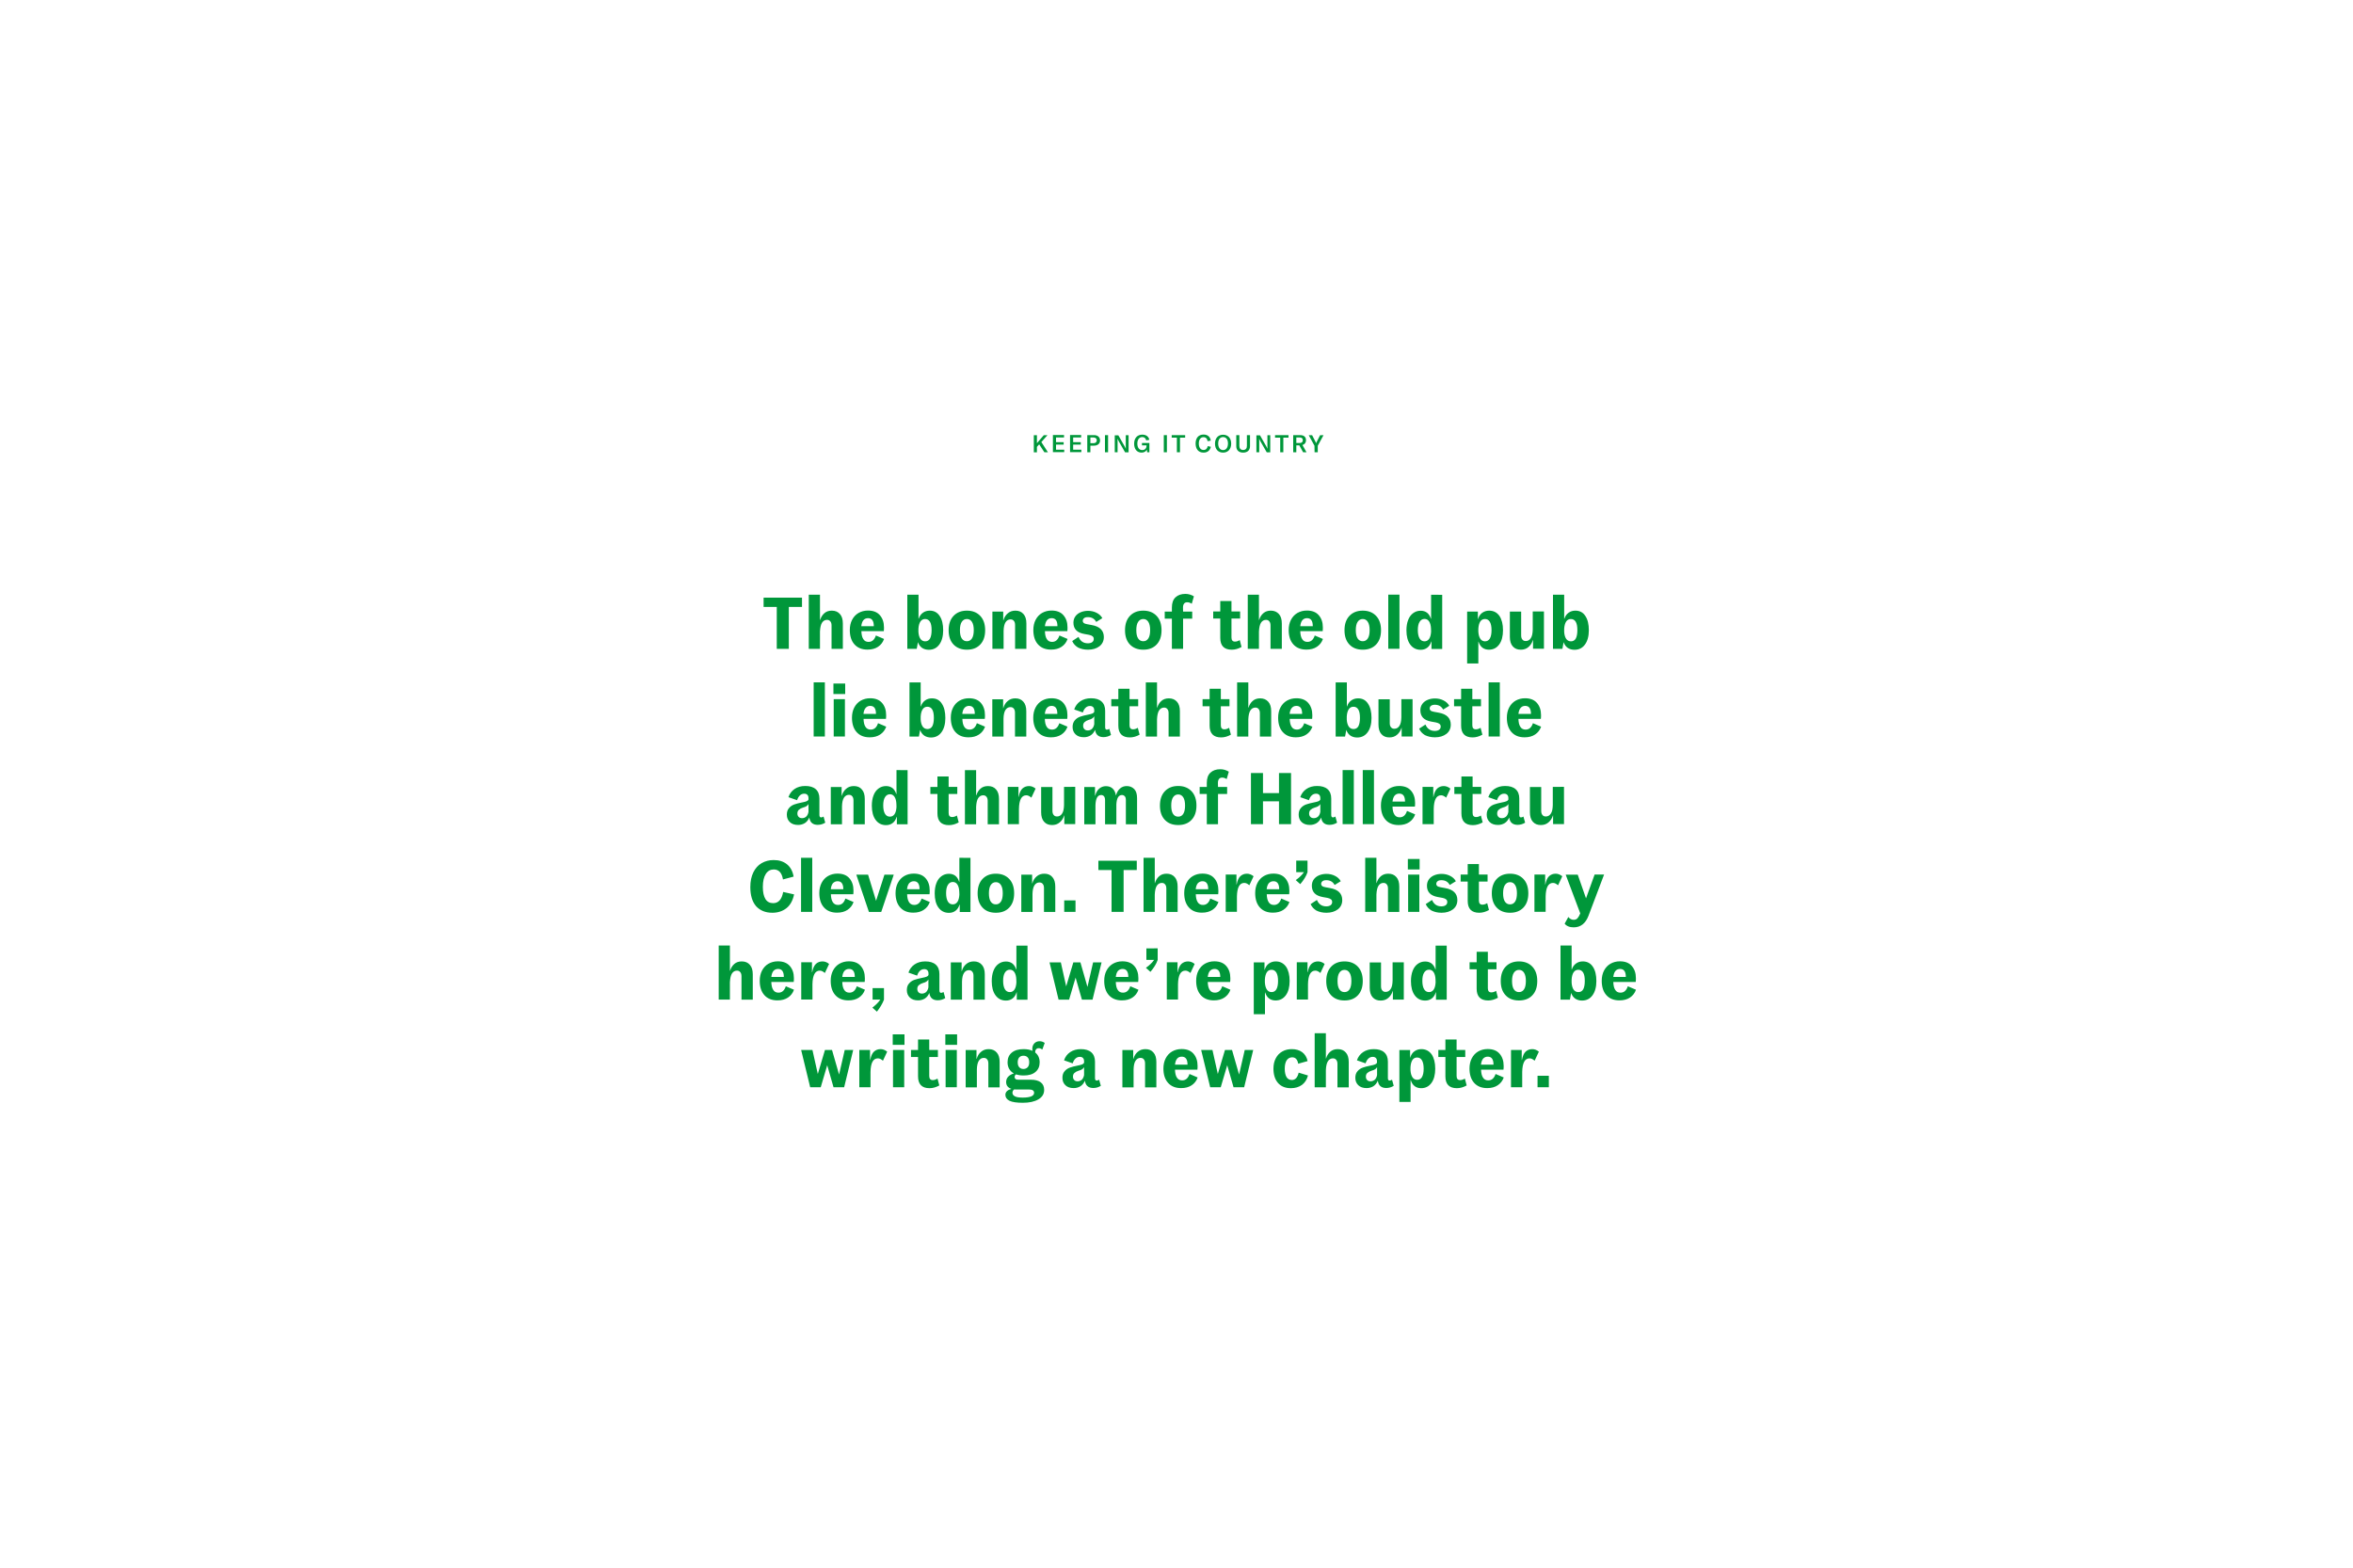 <?xml version="1.0" encoding="UTF-8"?>
<!-- Generator: Adobe Illustrator 24.2.1, SVG Export Plug-In . SVG Version: 6.00 Build 0)  -->
<svg xmlns="http://www.w3.org/2000/svg" xmlns:xlink="http://www.w3.org/1999/xlink" version="1.1" id="Layer_1" x="0px" y="0px" viewBox="0 0 2500 1666" style="enable-background:new 0 0 2500 1666;" xml:space="preserve">
<style type="text/css">
	.st0{fill:#00973A;}
</style>
<g>
	<path class="st0" d="M1633.6,1155.2h12V1143h-12V1155.2z M1628,1114.7c-2.8,0-5.1,0.9-7,2.6c-1.9,1.8-3.2,4.7-4,8.9h-0.2v-10.6   h-11.4v39.6h11.9v-16.3c0.2-9.6,2.8-14.4,7.8-14.4c0.9,0,1.8,0.2,2.6,0.6c0.8,0.4,1.8,1,2.8,1.9l4.5-9.6   C1632.8,1115.6,1630.5,1114.7,1628,1114.7 M1580.7,1122.7c4.1,0,6.1,2.8,6.1,8.5h-13.3c0.3-2.7,1-4.8,2.2-6.3   C1577,1123.4,1578.7,1122.7,1580.7,1122.7 M1589,1141.1c-1.5,4.6-4.1,6.8-7.8,6.8c-2.5,0-4.4-1-5.6-3c-1.3-2-1.9-4.8-2-8.4h23.8   c0.2-1.3,0.2-2.7,0.2-4c0-5.4-1.5-9.7-4.4-13s-7.1-4.9-12.6-4.9c-3.8,0-7.1,0.9-10.1,2.6c-2.9,1.7-5.2,4.2-6.8,7.3   c-1.6,3.1-2.4,6.7-2.4,10.8c0,6.4,1.6,11.5,4.9,15.2s7.9,5.6,13.9,5.6c4.5,0,8.2-1,11.2-3s5.1-4.7,6.4-8.3L1589,1141.1z    M1556.4,1146c-1,0.6-1.9,1-2.6,1.2c-0.8,0.3-1.6,0.4-2.5,0.4c-2.5,0-3.7-1.5-3.7-4.4v-20.1h9.2v-7.5h-9.2v-11.1h-11.9v11.1h-7.5   v7.5h7.5v20.6c0,8.3,4.1,12.5,12.2,12.5c3.5,0,7-1,10.4-2.9L1556.4,1146z M1505.7,1147.3c-2.1,0-3.8-0.9-5-2.7   c-1.2-1.8-1.9-4.3-2.1-7.6v-3c0.2-3.4,0.9-6,2.1-7.8s2.9-2.6,5-2.6c2.2,0,3.9,1,5.1,3s1.8,5,1.8,8.9s-0.6,6.8-1.8,8.9   C1509.7,1146.3,1508,1147.3,1505.7,1147.3 M1510.1,1114.7c-2.7,0-5.2,0.8-7.3,2.3c-2.1,1.5-3.6,3.8-4.5,6.8h-0.1v-8.1h-11.4v55.1   h11.9v-23.1h0.2c0.9,2.8,2.3,5,4.2,6.4c1.9,1.4,4.2,2.1,6.8,2.1c4.7,0,8.3-1.9,11-5.6s4-8.8,4-15.1c0-6.4-1.3-11.5-3.8-15.2   C1518.4,1116.6,1514.8,1114.7,1510.1,1114.7 M1456.2,1148.9c-1.5,0-2.7-0.4-3.6-1.3s-1.4-2.1-1.4-3.6c0-1.7,0.5-3.1,1.6-4   c1.1-1,2.5-1.8,4.5-2.4c1.6-0.4,2.8-0.9,3.7-1.5c0.9-0.6,1.6-1.3,2-2.1h0.1v8.2c-0.4,2.3-1.3,4-2.5,5.1   C1459.2,1148.3,1457.8,1148.9,1456.2,1148.9 M1479,1147.2c-1,0.6-1.9,0.9-2.6,0.9c-1.2,0-1.8-0.9-1.8-2.6V1128   c0-4.3-1.3-7.6-3.9-9.9s-6.3-3.4-11.1-3.4c-4.5,0-8.3,1.1-11.4,3.2s-5.3,5.1-6.5,8.7l9.2,3.2c0.7-2.2,1.7-3.9,3-5.1   s2.8-1.8,4.6-1.8c1.4,0,2.5,0.4,3.3,1.2c0.8,0.8,1.2,2,1.2,3.5v1.6c-0.4,0.8-1.1,1.4-2.2,1.8c-1,0.4-2.6,0.8-4.7,1.2   c-3.1,0.6-5.8,1.3-8.1,2.1c-2.3,0.8-4.2,2.1-5.7,3.9c-1.6,1.8-2.3,4.1-2.3,7c0,3.3,1.1,5.9,3.2,7.9s5,3,8.8,3c2.7,0,5.1-0.7,7.2-2   c2-1.3,3.6-3.3,4.7-5.9v0.2c0.4,2.5,1.3,4.5,2.8,5.7c1.5,1.3,3.6,1.9,6.1,1.9c2.9,0,5.6-0.8,8-2.3L1479,1147.2z M1421.3,1114.7   c-3.2,0-5.8,0.9-7.9,2.7c-2.1,1.8-3.6,4.2-4.5,7.2h-0.2v-26.8h-11.9v57.5h11.9v-18.4c0.2-4.2,0.9-7.4,2.2-9.4c1.3-2,3.1-3,5.3-3   c1.5,0,2.7,0.5,3.5,1.6c0.9,1,1.3,2.5,1.3,4.4v24.8h12v-26.9c0-4.4-1-7.8-3.1-10.1C1427.8,1115.9,1425,1114.7,1421.3,1114.7    M1371.5,1156.2c4.7,0,8.6-1.2,11.8-3.5c3.1-2.3,5.3-5.7,6.4-10l-9.9-3c-1.2,5.2-3.6,7.8-7.2,7.8c-2.5,0-4.4-1-5.7-3.1   c-1.2-2.1-1.9-5-1.9-8.9s0.7-6.9,2.1-9c1.4-2,3.4-3.1,5.8-3.1c3.5,0,5.6,2.3,6.4,6.8l10-2.8c-0.9-4.2-2.9-7.3-5.8-9.5   c-2.9-2.1-6.6-3.2-11-3.2c-3.8,0-7.1,0.8-10.1,2.5s-5.3,4.1-6.9,7.2c-1.7,3.1-2.5,6.8-2.5,11c0,6.4,1.6,11.5,4.8,15.2   C1361,1154.3,1365.6,1156.2,1371.5,1156.2 M1322.5,1115.6l-6,26.1l-7.5-26.1h-7.5l-7.6,25.5l-5.7-25.5h-12l9.6,39.6h11.2l6.9-23.4   l6.7,23.4h11.3l9.6-39.6H1322.5z M1255.6,1122.7c4.1,0,6.1,2.8,6.1,8.5h-13.3c0.3-2.7,1-4.8,2.2-6.3   C1251.8,1123.4,1253.5,1122.7,1255.6,1122.7 M1263.8,1141.1c-1.5,4.6-4.1,6.8-7.8,6.8c-2.5,0-4.4-1-5.6-3c-1.3-2-1.9-4.8-2-8.4   h23.8c0.2-1.3,0.2-2.7,0.2-4c0-5.4-1.5-9.7-4.4-13s-7.1-4.9-12.6-4.9c-3.8,0-7.1,0.9-10.1,2.6c-2.9,1.7-5.2,4.2-6.8,7.3   c-1.6,3.1-2.4,6.7-2.4,10.8c0,6.4,1.6,11.5,4.9,15.2s7.9,5.6,13.9,5.6c4.5,0,8.2-1,11.2-3s5.1-4.7,6.4-8.3L1263.8,1141.1z    M1217,1114.7c-3.2,0-5.9,0.9-8.1,2.8c-2.2,1.8-3.8,4.3-4.7,7.5h-0.2v-9.3h-11.5v39.6h11.9v-19.1c0.1-4.1,0.8-7.2,2.1-9.2   c1.3-2,3.1-3,5.2-3c1.6,0,2.8,0.5,3.6,1.6c0.9,1,1.3,2.5,1.3,4.4v25.3h12v-26.9c0-4.4-1-7.8-3.1-10.1   C1223.5,1115.9,1220.7,1114.7,1217,1114.7 M1145,1148.9c-1.5,0-2.7-0.4-3.6-1.3s-1.4-2.1-1.4-3.6c0-1.7,0.5-3.1,1.6-4   c1.1-1,2.5-1.8,4.5-2.4c1.6-0.4,2.8-0.9,3.6-1.5c0.9-0.6,1.6-1.3,2-2.1h0.1v8.2c-0.4,2.3-1.3,4-2.5,5.1   C1148,1148.3,1146.6,1148.9,1145,1148.9 M1167.8,1147.2c-1,0.6-1.9,0.9-2.6,0.9c-1.2,0-1.8-0.9-1.8-2.6V1128c0-4.3-1.3-7.6-3.9-9.9   s-6.3-3.4-11.1-3.4c-4.5,0-8.3,1.1-11.4,3.2s-5.3,5.1-6.5,8.7l9.2,3.2c0.7-2.2,1.7-3.9,3-5.1s2.8-1.8,4.6-1.8   c1.4,0,2.5,0.4,3.3,1.2c0.8,0.8,1.2,2,1.2,3.5v1.6c-0.4,0.8-1.1,1.4-2.2,1.8c-1,0.4-2.6,0.8-4.7,1.2c-3.1,0.6-5.8,1.3-8.1,2.1   s-4.2,2.1-5.7,3.9c-1.6,1.8-2.3,4.1-2.3,7c0,3.3,1.1,5.9,3.2,7.9s5,3,8.8,3c2.7,0,5.1-0.7,7.2-2c2-1.3,3.6-3.3,4.7-5.9v0.2   c0.4,2.5,1.3,4.5,2.8,5.7c1.5,1.3,3.6,1.9,6.1,1.9c3,0,5.6-0.8,8-2.3L1167.8,1147.2z M1086.7,1166.2c-3.8,0-6.6-0.4-8.3-1.3   s-2.7-2.1-2.7-3.8c0-1.4,0.6-2.6,1.8-3.6c0.4,0.1,0.9,0.1,1.7,0.1h14.2c3.5,0,5.3,1.2,5.3,3.5c0,1.7-1,2.9-3,3.8   C1093.7,1165.7,1090.7,1166.2,1086.7,1166.2 M1087.4,1121.7c1.9,0,3.4,0.6,4.5,1.8c1.1,1.2,1.6,2.9,1.6,5.2c0,2.2-0.5,4-1.6,5.2   s-2.6,1.9-4.5,1.9s-3.4-0.6-4.5-1.9c-1.1-1.2-1.6-3-1.6-5.2s0.5-3.9,1.6-5.2C1084,1122.3,1085.5,1121.7,1087.4,1121.7    M1095.3,1147.2h-13.2c-1.5,0-2.5-0.2-3.1-0.7s-1-1.2-1-2.3c0-1,0.5-1.9,1.5-2.7c2.3,0.8,5,1.2,8.1,1.2c5.4,0,9.6-1.2,12.5-3.7   c3-2.5,4.5-5.9,4.5-10.3c0-4.5-1.6-7.9-4.7-10.4c-0.1-1.4,0.2-2.6,0.9-3.4c0.7-0.8,1.6-1.2,2.7-1.2c0.7,0,1.4,0.1,1.9,0.3   c0.6,0.2,1.2,0.6,2,1.2l2.6-7.1c-1.7-1.2-3.5-1.8-5.4-1.8c-2.4,0-4.3,0.8-5.7,2.3c-1.4,1.5-2.1,3.5-2.1,5.9c0,0.9,0.1,1.6,0.2,2   c-2.6-1.2-5.8-1.8-9.4-1.8c-5.4,0-9.6,1.2-12.6,3.7s-4.5,5.9-4.5,10.3c0,2.7,0.6,5,1.7,7c1.2,2,2.8,3.6,5,4.8   c-5.5,1.8-8.2,4.8-8.2,9.2c0,1.8,0.5,3.3,1.4,4.5c1,1.2,2.3,2.1,4.1,2.7v0.1c-1.9,0.5-3.4,1.2-4.6,2.3c-1.1,1.1-1.7,2.4-1.7,4   c0,2.7,1.5,4.8,4.4,6.3c2.9,1.4,7.7,2.1,14.2,2.1c6.8,0,12.3-1.2,16.4-3.6s6.2-5.7,6.2-10.1c0-3.5-1.2-6.2-3.7-8.1   C1103.2,1148.1,1099.7,1147.2,1095.3,1147.2 M1050.5,1114.7c-3.2,0-5.9,0.9-8.1,2.8c-2.2,1.8-3.8,4.3-4.7,7.5h-0.2v-9.3H1026v39.6   h11.9v-19.1c0.1-4.1,0.8-7.2,2.1-9.2c1.3-2,3.1-3,5.2-3c1.6,0,2.8,0.5,3.6,1.6c0.9,1,1.3,2.5,1.3,4.4v25.3h12v-26.9   c0-4.4-1-7.8-3.1-10.1C1056.9,1115.9,1054.1,1114.7,1050.5,1114.7 M1004.7,1155.2h11.9v-39.6h-11.9V1155.2z M1004.4,1110.1h12.5   V1099h-12.5V1110.1z M996.1,1146c-1,0.6-1.9,1-2.6,1.2c-0.8,0.3-1.6,0.4-2.5,0.4c-2.5,0-3.7-1.5-3.7-4.4v-20.1h9.2v-7.5h-9.2v-11.1   h-11.9v11.1h-7.5v7.5h7.5v20.6c0,8.3,4.1,12.5,12.2,12.5c3.5,0,7-1,10.4-2.9L996.1,1146z M948.8,1155.2h11.9v-39.6h-11.9V1155.2z    M948.5,1110.1H961V1099h-12.5V1110.1z M935.6,1114.7c-2.8,0-5.1,0.9-7,2.6c-1.9,1.8-3.2,4.7-4,8.9h-0.2v-10.6H913v39.6h11.9v-16.3   c0.2-9.6,2.8-14.4,7.8-14.4c0.9,0,1.8,0.2,2.6,0.6s1.8,1,2.8,1.9l4.5-9.6C940.4,1115.6,938.1,1114.7,935.6,1114.7 M897.5,1115.6   l-6,26.1l-7.5-26.1h-7.5l-7.6,25.5l-5.7-25.5h-12l9.6,39.6H872l6.9-23.4l6.7,23.4h11.3l9.6-39.6H897.5z"></path>
	<path class="st0" d="M1721.3,1029.5c4.1,0,6.1,2.8,6.1,8.5h-13.3c0.3-2.7,1-4.8,2.2-6.3C1717.5,1030.3,1719.2,1029.5,1721.3,1029.5    M1729.5,1047.9c-1.5,4.6-4.1,6.8-7.8,6.8c-2.5,0-4.4-1-5.6-3c-1.3-2-1.9-4.8-2-8.4h23.8c0.2-1.3,0.2-2.7,0.2-4   c0-5.4-1.5-9.7-4.4-13c-2.9-3.3-7.1-4.9-12.6-4.9c-3.8,0-7.1,0.9-10.1,2.6c-2.9,1.7-5.2,4.2-6.8,7.3c-1.6,3.1-2.4,6.7-2.4,10.8   c0,6.4,1.6,11.5,4.9,15.2s7.9,5.6,13.9,5.6c4.5,0,8.2-1,11.2-3s5.1-4.7,6.4-8.3L1729.5,1047.9z M1677,1054.1c-2.1,0-3.7-0.8-5-2.5   c-1.2-1.7-2-4.2-2.2-7.5v-3.3c0.2-3.3,0.9-5.9,2.1-7.7c1.2-1.8,2.9-2.7,5-2.7c2.3,0,4,1,5.2,3s1.7,5,1.7,8.9s-0.6,6.9-1.7,8.9   C1681,1053.1,1679.3,1054.1,1677,1054.1 M1681.7,1021.5c-2.7,0-5.1,0.7-7.2,2.2c-2.1,1.5-3.6,3.6-4.5,6.4h-0.2v-25.5H1658v57.5h10   l1.3-7.1c0.9,2.7,2.4,4.7,4.4,6.1c2,1.3,4.4,2,7.1,2c4.8,0,8.5-1.9,11.2-5.6s4.1-8.8,4.1-15.1c0-6.4-1.2-11.5-3.7-15.2   C1689.9,1023.4,1686.3,1021.5,1681.7,1021.5 M1613.9,1054.1c-2.4,0-4.2-1-5.5-3s-1.9-4.9-1.9-8.8c0-3.8,0.6-6.7,1.9-8.7   s3.1-3.1,5.5-3.1c2.3,0,4.1,1,5.4,3.1c1.3,2,1.9,5,1.9,8.7c0,3.8-0.6,6.8-1.9,8.8S1616.2,1054.1,1613.9,1054.1 M1613.9,1063   c6,0,10.7-1.8,14.2-5.5s5.2-8.7,5.2-15.2c0-6.4-1.7-11.5-5.2-15.2c-3.5-3.7-8.2-5.6-14.2-5.6s-10.7,1.9-14.2,5.6s-5.2,8.8-5.2,15.2   c0,6.5,1.7,11.5,5.2,15.2C1603.1,1061.2,1607.9,1063,1613.9,1063 M1589.6,1052.8c-1,0.6-1.9,1-2.6,1.2c-0.8,0.3-1.6,0.4-2.5,0.4   c-2.5,0-3.7-1.5-3.7-4.4v-20.1h9.2v-7.5h-9.2v-11.1h-11.9v11.1h-7.5v7.5h7.5v20.6c0,8.3,4.1,12.5,12.2,12.5c3.5,0,7-1,10.4-2.9   L1589.6,1052.8z M1525.3,1043.8c-0.2,3.4-0.9,6-2.1,7.7s-2.8,2.6-4.9,2.6c-2.2,0-4-1-5.2-3s-1.9-5-1.9-8.9c0-3.8,0.6-6.8,1.9-8.8   c1.2-2,3-3.1,5.2-3.1c2.1,0,3.7,0.9,4.9,2.7c1.2,1.8,1.9,4.4,2,7.7L1525.3,1043.8L1525.3,1043.8z M1525.3,1004.6v25.5h-0.2   c-0.9-2.8-2.3-5-4.1-6.4c-1.9-1.4-4.1-2.1-6.8-2.1c-3.1,0-5.7,0.9-8,2.6s-4.1,4.1-5.3,7.3c-1.2,3.1-1.8,6.8-1.8,10.9   c0,6.4,1.3,11.4,4,15.1s6.4,5.6,11.1,5.6c2.7,0,5-0.7,7-2.2s3.4-3.7,4.3-6.6h0.2v7.9h11.4v-57.5h-11.8V1004.6z M1479.6,1022.5v19.2   c-0.1,4.1-0.7,7.2-2.1,9.2c-1.3,2-3.1,3-5.3,3c-1.6,0-2.8-0.5-3.6-1.6c-0.9-1-1.3-2.5-1.3-4.4v-25.3h-12v26.9c0,4.4,1,7.8,3.1,10.1   c2.1,2.4,4.9,3.5,8.5,3.5c3.2,0,5.9-0.9,8.1-2.8c2.2-1.8,3.8-4.3,4.8-7.5h0.1v9.3h11.6v-39.6L1479.6,1022.5L1479.6,1022.5z    M1428.5,1054.1c-2.4,0-4.2-1-5.5-3s-1.9-4.9-1.9-8.8c0-3.8,0.6-6.7,1.9-8.7s3.1-3.1,5.5-3.1c2.3,0,4.1,1,5.4,3.1   c1.3,2,1.9,5,1.9,8.7c0,3.8-0.6,6.8-1.9,8.8C1432.7,1053.1,1430.8,1054.1,1428.5,1054.1 M1428.5,1063c6,0,10.7-1.8,14.2-5.5   s5.2-8.7,5.2-15.2c0-6.4-1.7-11.5-5.2-15.2c-3.5-3.7-8.2-5.6-14.2-5.6s-10.7,1.9-14.2,5.6s-5.2,8.8-5.2,15.2   c0,6.5,1.7,11.5,5.2,15.2S1422.5,1063,1428.5,1063 M1400.4,1021.5c-2.8,0-5.1,0.9-7,2.6c-1.9,1.8-3.2,4.7-4,8.9h-0.2v-10.6h-11.4   v39.6h11.9v-16.3c0.2-9.6,2.8-14.4,7.8-14.4c0.9,0,1.8,0.2,2.6,0.6c0.8,0.4,1.8,1,2.8,1.9l4.5-9.6   C1405.2,1022.4,1402.8,1021.5,1400.4,1021.5 M1351,1054.1c-2.1,0-3.8-0.9-5-2.7c-1.2-1.8-1.9-4.3-2.1-7.6v-3c0.2-3.4,0.9-6,2.1-7.8   s2.9-2.6,5-2.6c2.2,0,3.9,1,5.1,3s1.8,5,1.8,8.9s-0.6,6.8-1.8,8.9C1355,1053.1,1353.2,1054.1,1351,1054.1 M1355.4,1021.5   c-2.7,0-5.2,0.8-7.3,2.3c-2.1,1.5-3.6,3.8-4.5,6.8h-0.1v-8.1h-11.4v55.1h11.9v-23.1h0.2c0.9,2.8,2.3,5,4.2,6.4   c1.9,1.4,4.2,2.1,6.8,2.1c4.7,0,8.3-1.9,11-5.6s4-8.8,4-15.1c0-6.4-1.3-11.5-3.8-15.2C1363.7,1023.4,1360.1,1021.5,1355.4,1021.5    M1290.4,1029.5c4.1,0,6.1,2.8,6.1,8.5h-13.3c0.3-2.7,1-4.8,2.2-6.3C1286.7,1030.3,1288.3,1029.5,1290.4,1029.5 M1298.6,1047.9   c-1.5,4.6-4.1,6.8-7.8,6.8c-2.5,0-4.4-1-5.6-3c-1.3-2-1.9-4.8-2-8.4h23.8c0.2-1.3,0.2-2.7,0.2-4c0-5.4-1.5-9.7-4.4-13   c-2.9-3.3-7.1-4.9-12.6-4.9c-3.8,0-7.1,0.9-10.1,2.6c-2.9,1.7-5.2,4.2-6.8,7.3c-1.6,3.1-2.4,6.7-2.4,10.8c0,6.4,1.6,11.5,4.9,15.2   s7.9,5.6,13.9,5.6c4.5,0,8.2-1,11.2-3s5.1-4.7,6.4-8.3L1298.6,1047.9z M1262.3,1021.5c-2.8,0-5.1,0.9-7,2.6c-1.9,1.8-3.2,4.7-4,8.9   h-0.2v-10.6h-11.4v39.6h11.9v-16.3c0.2-9.6,2.8-14.4,7.8-14.4c0.9,0,1.8,0.2,2.6,0.6c0.8,0.4,1.8,1,2.8,1.9l4.5-9.6   C1267.1,1022.4,1264.7,1021.5,1262.3,1021.5 M1218,1007.7v12.2h8.2c-1.1,1.6-2.4,3.1-3.7,4.3c-1.3,1.3-3,2.7-5,4.1l4.8,4.3   c1.9-2.2,3.4-4.3,4.7-6.4c1.2-2,2.3-4.1,3-6.3v-12.3L1218,1007.7L1218,1007.7z M1192.7,1029.5c4.1,0,6.1,2.8,6.1,8.5h-13.3   c0.3-2.7,1-4.8,2.2-6.3C1189,1030.3,1190.6,1029.5,1192.7,1029.5 M1200.9,1047.9c-1.5,4.6-4.1,6.8-7.8,6.8c-2.5,0-4.4-1-5.6-3   c-1.3-2-1.9-4.8-2-8.4h23.8c0.2-1.3,0.2-2.7,0.2-4c0-5.4-1.5-9.7-4.4-13c-2.9-3.3-7.1-4.9-12.6-4.9c-3.8,0-7.1,0.9-10.1,2.6   c-2.9,1.7-5.2,4.2-6.8,7.3c-1.6,3.1-2.4,6.7-2.4,10.8c0,6.4,1.6,11.5,4.9,15.2s7.9,5.6,13.9,5.6c4.5,0,8.2-1,11.2-3   s5.1-4.7,6.4-8.3L1200.9,1047.9z M1161.4,1022.5l-6,26.1l-7.5-26.1h-7.5l-7.6,25.5l-5.7-25.5h-12l9.6,39.6h11.2l6.9-23.4l6.7,23.4   h11.3l9.6-39.6H1161.4z M1079.9,1043.8c-0.2,3.4-0.9,6-2.1,7.7s-2.8,2.6-4.9,2.6c-2.2,0-4-1-5.2-3s-1.9-5-1.9-8.9   c0-3.8,0.6-6.8,1.9-8.8c1.2-2,3-3.1,5.2-3.1c2.1,0,3.7,0.9,4.9,2.7c1.2,1.8,1.9,4.4,2,7.7L1079.9,1043.8L1079.9,1043.8z    M1079.9,1004.6v25.5h-0.2c-0.9-2.8-2.3-5-4.1-6.4c-1.9-1.4-4.1-2.1-6.8-2.1c-3.1,0-5.7,0.9-8,2.6s-4.1,4.1-5.3,7.3   c-1.2,3.1-1.8,6.8-1.8,10.9c0,6.4,1.3,11.4,4,15.1s6.4,5.6,11.1,5.6c2.7,0,5-0.7,7-2.2s3.4-3.7,4.3-6.6h0.2v7.9h11.4v-57.5h-11.8   V1004.6z M1034.7,1021.5c-3.2,0-5.9,0.9-8.1,2.8c-2.2,1.8-3.8,4.3-4.7,7.5h-0.2v-9.3h-11.5v39.6h11.9V1043c0.1-4.1,0.8-7.2,2.1-9.2   c1.3-2,3.1-3,5.2-3c1.6,0,2.8,0.5,3.6,1.6c0.9,1,1.3,2.5,1.3,4.4v25.3h12v-26.9c0-4.4-1-7.8-3.1-10.1   C1041.1,1022.7,1038.3,1021.5,1034.7,1021.5 M979.6,1055.7c-1.5,0-2.7-0.4-3.6-1.3c-0.9-0.9-1.4-2.1-1.4-3.6c0-1.7,0.5-3.1,1.6-4   c1.1-1,2.5-1.8,4.5-2.4c1.6-0.4,2.8-0.9,3.6-1.5c0.9-0.6,1.6-1.3,2-2.1h0.1v8.2c-0.4,2.3-1.3,4-2.5,5.1   C982.7,1055.1,981.2,1055.7,979.6,1055.7 M1002.5,1054c-1,0.6-1.9,0.9-2.6,0.9c-1.2,0-1.8-0.9-1.8-2.6v-17.5c0-4.3-1.3-7.6-3.9-9.9   c-2.6-2.3-6.3-3.4-11.1-3.4c-4.5,0-8.3,1.1-11.4,3.2c-3.1,2.1-5.3,5.1-6.5,8.7l9.2,3.2c0.7-2.2,1.7-3.9,3-5.1s2.8-1.8,4.6-1.8   c1.4,0,2.5,0.4,3.3,1.2c0.8,0.8,1.2,2,1.2,3.5v1.6c-0.4,0.8-1.1,1.4-2.2,1.8c-1,0.4-2.6,0.8-4.7,1.2c-3.1,0.6-5.8,1.3-8.1,2.1   s-4.2,2.1-5.7,3.9c-1.6,1.8-2.3,4.1-2.3,7c0,3.3,1.1,5.9,3.2,7.9c2.1,2,5,3,8.8,3c2.7,0,5.1-0.7,7.2-2c2-1.3,3.6-3.3,4.7-5.9v0.2   c0.4,2.5,1.3,4.5,2.8,5.7c1.5,1.3,3.6,1.9,6.1,1.9c3,0,5.6-0.8,8-2.3L1002.5,1054z M927.1,1049.9v12.2h8.2c-1.1,1.6-2.3,3-3.6,4.3   s-2.9,2.7-4.8,4.2l4.8,4.3c3.3-4.2,5.8-8.4,7.5-12.7v-12.3H927.1z M902.1,1029.5c4.1,0,6.1,2.8,6.1,8.5h-13.3   c0.3-2.7,1-4.8,2.2-6.3C898.3,1030.3,900,1029.5,902.1,1029.5 M910.3,1047.9c-1.5,4.6-4.1,6.8-7.8,6.8c-2.5,0-4.4-1-5.6-3   c-1.3-2-1.9-4.8-2-8.4h23.8c0.2-1.3,0.2-2.7,0.2-4c0-5.4-1.5-9.7-4.4-13c-2.9-3.3-7.1-4.9-12.6-4.9c-3.8,0-7.1,0.9-10.1,2.6   c-2.9,1.7-5.2,4.2-6.8,7.3c-1.6,3.1-2.4,6.7-2.4,10.8c0,6.4,1.6,11.5,4.9,15.2c3.3,3.7,7.9,5.6,13.9,5.6c4.5,0,8.2-1,11.2-3   s5.1-4.7,6.4-8.3L910.3,1047.9z M873.9,1021.5c-2.8,0-5.1,0.9-7,2.6c-1.9,1.8-3.2,4.7-4,8.9h-0.2v-10.6h-11.4v39.6h11.9v-16.3   c0.2-9.6,2.8-14.4,7.8-14.4c0.9,0,1.8,0.2,2.6,0.6s1.8,1,2.8,1.9l4.5-9.6C878.7,1022.4,876.4,1021.5,873.9,1021.5 M826.7,1029.5   c4.1,0,6.1,2.8,6.1,8.5h-13.3c0.3-2.7,1-4.8,2.2-6.3C822.9,1030.3,824.6,1029.5,826.7,1029.5 M834.9,1047.9   c-1.5,4.6-4.1,6.8-7.8,6.8c-2.5,0-4.4-1-5.6-3c-1.3-2-1.9-4.8-2-8.4h23.8c0.2-1.3,0.2-2.7,0.2-4c0-5.4-1.5-9.7-4.4-13   c-2.9-3.3-7.1-4.9-12.6-4.9c-3.8,0-7.1,0.9-10.1,2.6c-2.9,1.7-5.2,4.2-6.8,7.3c-1.6,3.1-2.4,6.7-2.4,10.8c0,6.4,1.6,11.5,4.9,15.2   c3.3,3.7,7.9,5.6,13.9,5.6c4.5,0,8.2-1,11.2-3s5.1-4.7,6.4-8.3L834.9,1047.9z M788.1,1021.5c-3.2,0-5.9,0.9-7.9,2.7   c-2.1,1.8-3.6,4.2-4.5,7.2h-0.2v-26.8h-11.9v57.5h11.9v-18.4c0.2-4.2,0.9-7.4,2.2-9.4s3.1-3,5.3-3c1.5,0,2.7,0.5,3.5,1.6   c0.9,1,1.3,2.5,1.3,4.4v24.8h12v-26.9c0-4.4-1-7.8-3.1-10.1C794.6,1022.7,791.8,1021.5,788.1,1021.5"></path>
	<path class="st0" d="M1694.2,929.3l-9.1,25.2l-8.8-25.2h-12.8l15.5,41.2c-1,2.4-2,4.1-3,5.2c-1,1.1-2.4,1.6-4,1.6   c-2.2,0-4.1-1-5.7-3l-3.9,7.1c0.9,1.2,2.2,2.2,3.9,2.9c1.7,0.7,3.5,1,5.7,1c7.3,0,12.6-4.1,15.7-12.2l16.6-43.9h-10.1V929.3z    M1652.9,928.3c-2.8,0-5.1,0.9-7,2.6c-1.9,1.8-3.2,4.7-4,8.9h-0.2v-10.6h-11.4v39.6h11.9v-16.3c0.2-9.6,2.8-14.4,7.8-14.4   c0.9,0,1.8,0.2,2.6,0.6c0.8,0.4,1.8,1,2.8,1.9l4.5-9.6C1657.7,929.3,1655.4,928.3,1652.9,928.3 M1604.4,960.9c-2.4,0-4.2-1-5.5-3   s-1.9-4.9-1.9-8.8c0-3.8,0.6-6.7,1.9-8.7s3.1-3.1,5.5-3.1c2.3,0,4.1,1,5.4,3.1c1.3,2,1.9,5,1.9,8.7c0,3.8-0.6,6.8-1.9,8.8   S1606.7,960.9,1604.4,960.9 M1604.4,969.8c6,0,10.7-1.8,14.2-5.5s5.2-8.7,5.2-15.2c0-6.4-1.7-11.5-5.2-15.2s-8.2-5.6-14.2-5.6   s-10.7,1.9-14.2,5.6c-3.5,3.7-5.2,8.8-5.2,15.2c0,6.5,1.7,11.5,5.2,15.2C1593.7,968,1598.4,969.8,1604.4,969.8 M1580.1,959.6   c-1,0.6-1.9,1-2.6,1.2c-0.8,0.3-1.6,0.4-2.5,0.4c-2.5,0-3.7-1.5-3.7-4.4v-20.1h9.2v-7.5h-9.2v-11.1h-11.9v11.1h-7.5v7.5h7.5v20.6   c0,8.3,4.1,12.5,12.2,12.5c3.5,0,7-1,10.4-2.9L1580.1,959.6z M1531.6,969.8c4.9,0,8.9-1.2,12.1-3.6c3.1-2.4,4.7-5.7,4.7-9.9   c0-6.9-4.3-11.2-12.9-12.7l-4.9-0.9c-1.6-0.3-2.8-0.7-3.5-1.2c-0.7-0.6-1.1-1.4-1.1-2.4c0-1.1,0.5-2.1,1.4-2.8   c1-0.8,2.3-1.1,4.1-1.1c4,0,7,1.7,8.8,5.1l6.5-4c-1.3-2.4-3.3-4.3-6.1-5.7c-2.7-1.4-5.8-2.1-9.1-2.1c-2.8,0-5.4,0.5-7.8,1.5   s-4.2,2.4-5.6,4.3c-1.4,1.9-2.1,4.2-2.1,6.8c0,3.4,1,6,2.9,8s4.9,3.3,8.7,4l5,0.9c1.8,0.4,3,0.9,3.8,1.6c0.8,0.7,1.2,1.6,1.2,2.8   c0,1.4-0.6,2.6-1.7,3.4c-1.1,0.8-2.7,1.2-4.6,1.2c-4.7,0-8-2.3-9.9-6.8l-6.7,4.4c1.3,3,3.4,5.2,6.2,6.9   C1524.2,969,1527.6,969.8,1531.6,969.8 M1496.1,968.9h11.9v-39.6h-11.9V968.9z M1495.8,923.8h12.5v-11.1h-12.5V923.8z M1475,928.3   c-3.2,0-5.8,0.9-7.9,2.7s-3.6,4.2-4.5,7.2h-0.2v-26.8h-11.9v57.5h11.9v-18.4c0.2-4.2,0.9-7.4,2.2-9.4c1.3-2,3.1-3,5.3-3   c1.5,0,2.7,0.5,3.5,1.6c0.9,1,1.3,2.5,1.3,4.4v24.8h12V942c0-4.4-1-7.8-3.1-10.1C1481.5,929.5,1478.7,928.3,1475,928.3    M1409.3,969.8c4.9,0,8.9-1.2,12.1-3.6c3.1-2.4,4.7-5.7,4.7-9.9c0-6.9-4.3-11.2-12.9-12.7l-4.9-0.9c-1.6-0.3-2.8-0.7-3.5-1.2   c-0.7-0.6-1.1-1.4-1.1-2.4c0-1.1,0.5-2.1,1.4-2.8c1-0.8,2.3-1.1,4.1-1.1c4,0,7,1.7,8.8,5.1l6.5-4c-1.3-2.4-3.3-4.3-6.1-5.7   c-2.7-1.4-5.8-2.1-9.1-2.1c-2.8,0-5.4,0.5-7.8,1.5s-4.2,2.4-5.6,4.3c-1.4,1.9-2.1,4.2-2.1,6.8c0,3.4,1,6,2.9,8s4.9,3.3,8.7,4l5,0.9   c1.8,0.4,3,0.9,3.8,1.6c0.8,0.7,1.2,1.6,1.2,2.8c0,1.4-0.6,2.6-1.7,3.4c-1.1,0.8-2.7,1.2-4.6,1.2c-4.7,0-8-2.3-9.9-6.8l-6.7,4.4   c1.3,3,3.4,5.2,6.2,6.9C1401.8,969,1405.2,969.8,1409.3,969.8 M1377.2,914.5v12.2h8.2c-1.1,1.6-2.4,3.1-3.7,4.3   c-1.3,1.3-3,2.7-5,4.1l4.8,4.3c1.9-2.2,3.4-4.3,4.7-6.4c1.2-2,2.3-4.1,3-6.3v-12.3h-12V914.5z M1353,936.3c4.1,0,6.1,2.8,6.1,8.5   h-13.3c0.3-2.7,1-4.8,2.2-6.3C1349.3,937.1,1351,936.3,1353,936.3 M1361.3,954.7c-1.5,4.6-4.1,6.8-7.8,6.8c-2.5,0-4.4-1-5.6-3   c-1.3-2-1.9-4.8-2-8.4h23.8c0.2-1.3,0.2-2.7,0.2-4c0-5.4-1.5-9.7-4.4-13s-7.1-4.9-12.6-4.9c-3.8,0-7.1,0.9-10.1,2.6   c-2.9,1.7-5.2,4.2-6.8,7.3c-1.6,3.1-2.4,6.7-2.4,10.8c0,6.4,1.6,11.5,4.9,15.2s7.9,5.6,13.9,5.6c4.5,0,8.2-1,11.2-3   s5.1-4.7,6.4-8.3L1361.3,954.7z M1324.9,928.3c-2.8,0-5.1,0.9-7,2.6c-1.9,1.8-3.2,4.7-4,8.9h-0.2v-10.6h-11.4v39.6h11.9v-16.3   c0.2-9.6,2.8-14.4,7.8-14.4c0.9,0,1.8,0.2,2.6,0.6c0.8,0.4,1.8,1,2.8,1.9l4.5-9.6C1329.7,929.3,1327.4,928.3,1324.9,928.3    M1277.6,936.3c4.1,0,6.1,2.8,6.1,8.5h-13.3c0.3-2.7,1-4.8,2.2-6.3C1273.9,937.1,1275.6,936.3,1277.6,936.3 M1285.9,954.7   c-1.5,4.6-4.1,6.8-7.8,6.8c-2.5,0-4.4-1-5.6-3c-1.3-2-1.9-4.8-2-8.4h23.8c0.2-1.3,0.2-2.7,0.2-4c0-5.4-1.5-9.7-4.4-13   s-7.1-4.9-12.6-4.9c-3.8,0-7.1,0.9-10.1,2.6c-2.9,1.7-5.2,4.2-6.8,7.3c-1.6,3.1-2.4,6.7-2.4,10.8c0,6.4,1.6,11.5,4.9,15.2   s7.9,5.6,13.9,5.6c4.5,0,8.2-1,11.2-3s5.1-4.7,6.4-8.3L1285.9,954.7z M1239.5,928.3c-3.2,0-5.9,0.9-7.9,2.7   c-2.1,1.8-3.6,4.2-4.5,7.2h-0.2v-26.8H1215v57.5h11.9v-18.4c0.2-4.2,0.9-7.4,2.2-9.4c1.3-2,3.1-3,5.3-3c1.5,0,2.7,0.5,3.5,1.6   c0.9,1,1.3,2.5,1.3,4.4v24.8h12V942c0-4.4-1-7.8-3.1-10.1C1246,929.5,1243.1,928.3,1239.5,928.3 M1207.8,914.5H1167v9.9h14v44.5   h12.8v-44.5h14V914.5z M1130.7,968.9h12v-12.2h-12V968.9z M1109.6,928.3c-3.2,0-5.9,0.9-8.1,2.8c-2.2,1.8-3.8,4.3-4.7,7.5h-0.2   v-9.3h-11.5v39.6h11.9v-19.1c0.1-4.1,0.8-7.2,2.1-9.2c1.3-2,3.1-3,5.2-3c1.6,0,2.8,0.5,3.6,1.6c0.9,1,1.3,2.5,1.3,4.4v25.3h12V942   c0-4.4-1-7.8-3.1-10.1C1116.1,929.5,1113.2,928.3,1109.6,928.3 M1058.1,960.9c-2.4,0-4.2-1-5.5-3s-1.9-4.9-1.9-8.8   c0-3.8,0.6-6.7,1.9-8.7s3.1-3.1,5.5-3.1c2.3,0,4.1,1,5.4,3.1c1.3,2,1.9,5,1.9,8.7c0,3.8-0.6,6.8-1.9,8.8S1060.4,960.9,1058.1,960.9    M1058.1,969.8c6,0,10.7-1.8,14.2-5.5s5.2-8.7,5.2-15.2c0-6.4-1.7-11.5-5.2-15.2s-8.2-5.6-14.2-5.6s-10.7,1.9-14.2,5.6   c-3.5,3.7-5.2,8.8-5.2,15.2c0,6.5,1.7,11.5,5.2,15.2C1047.3,968,1052,969.8,1058.1,969.8 M1019.3,950.6c-0.2,3.4-0.9,6-2.1,7.7   c-1.2,1.7-2.8,2.6-4.9,2.6c-2.2,0-4-1-5.2-3s-1.9-5-1.9-8.9c0-3.8,0.6-6.8,1.9-8.8c1.2-2,3-3.1,5.2-3.1c2.1,0,3.7,0.9,4.9,2.7   s1.9,4.4,2,7.7L1019.3,950.6L1019.3,950.6z M1019.3,911.4v25.5h-0.2c-0.9-2.8-2.3-5-4.1-6.4c-1.9-1.4-4.1-2.1-6.8-2.1   c-3.1,0-5.7,0.9-8,2.6c-2.3,1.7-4.1,4.1-5.3,7.3c-1.2,3.1-1.8,6.8-1.8,10.9c0,6.4,1.3,11.4,4,15.1c2.7,3.7,6.4,5.6,11.1,5.6   c2.7,0,5-0.7,7-2.2s3.4-3.7,4.3-6.6h0.2v7.9h11.4v-57.5L1019.3,911.4L1019.3,911.4z M970.9,936.3c4.1,0,6.1,2.8,6.1,8.5h-13.3   c0.3-2.7,1-4.8,2.2-6.3C967.2,937.1,968.9,936.3,970.9,936.3 M979.2,954.7c-1.5,4.6-4.1,6.8-7.8,6.8c-2.5,0-4.4-1-5.6-3   c-1.3-2-1.9-4.8-2-8.4h23.8c0.2-1.3,0.2-2.7,0.2-4c0-5.4-1.5-9.7-4.4-13s-7.1-4.9-12.6-4.9c-3.8,0-7.1,0.9-10.1,2.6   c-2.9,1.7-5.2,4.2-6.8,7.3s-2.4,6.7-2.4,10.8c0,6.4,1.6,11.5,4.9,15.2c3.3,3.7,7.9,5.6,13.9,5.6c4.5,0,8.2-1,11.2-3   s5.1-4.7,6.4-8.3L979.2,954.7z M939.7,929.3l-8.9,27.8l-8.5-27.8h-12.5l13.4,39.6h13.1l13.3-39.6H939.7z M889.9,936.3   c4.1,0,6.1,2.8,6.1,8.5h-13.3c0.3-2.7,1-4.8,2.2-6.3C886.2,937.1,887.9,936.3,889.9,936.3 M898.2,954.7c-1.5,4.6-4.1,6.8-7.8,6.8   c-2.5,0-4.4-1-5.6-3c-1.3-2-1.9-4.8-2-8.4h23.8c0.2-1.3,0.2-2.7,0.2-4c0-5.4-1.5-9.7-4.4-13s-7.1-4.9-12.6-4.9   c-3.8,0-7.1,0.9-10.1,2.6c-2.9,1.7-5.2,4.2-6.8,7.3s-2.4,6.7-2.4,10.8c0,6.4,1.6,11.5,4.9,15.2c3.3,3.7,7.9,5.6,13.9,5.6   c4.5,0,8.2-1,11.2-3s5.1-4.7,6.4-8.3L898.2,954.7z M851.1,968.9H863v-57.5h-11.9V968.9z M820.6,969.8c5.8,0,10.8-1.6,14.9-4.8   c4.1-3.2,6.8-8.1,8.2-14.7l-11.6-2.6c-1.4,7.9-5,11.9-10.6,11.9c-3.6,0-6.4-1.4-8.2-4.3c-1.8-2.9-2.8-7.2-2.8-12.9   c0-6.1,1.1-10.7,3.2-13.9c2.1-3.2,4.9-4.7,8.4-4.7c5.4,0,8.6,3.5,9.8,10.6l11.3-3c-1-5.8-3.4-10.2-7.2-13.2s-8.4-4.4-14-4.4   c-4.8,0-9,1.1-12.8,3.3s-6.7,5.5-8.8,9.8s-3.2,9.5-3.2,15.6c0,8.7,2,15.5,6.1,20.3C807.5,967.4,813.2,969.8,820.6,969.8"></path>
	<path class="st0" d="M1649.8,836.1v19.2c-0.1,4.1-0.7,7.2-2.1,9.2c-1.3,2-3.1,3-5.3,3c-1.6,0-2.8-0.5-3.6-1.6   c-0.9-1-1.3-2.5-1.3-4.4v-25.3h-12V863c0,4.4,1,7.8,3.1,10.1c2.1,2.4,4.9,3.5,8.5,3.5c3.2,0,5.9-0.9,8.1-2.8   c2.2-1.8,3.8-4.3,4.8-7.5h0.1v9.3h11.6V836L1649.8,836.1L1649.8,836.1z M1595.7,869.3c-1.5,0-2.7-0.4-3.6-1.3   c-0.9-0.9-1.4-2.1-1.4-3.6c0-1.7,0.5-3.1,1.6-4c1.1-1,2.5-1.8,4.5-2.4c1.6-0.4,2.8-0.9,3.7-1.5c0.9-0.6,1.6-1.3,2-2.1h0.1v8.2   c-0.4,2.3-1.3,4-2.5,5.1C1598.8,868.8,1597.3,869.3,1595.7,869.3 M1618.6,867.6c-1,0.6-1.9,0.9-2.6,0.9c-1.2,0-1.8-0.9-1.8-2.6   v-17.5c0-4.3-1.3-7.6-3.9-9.9c-2.6-2.3-6.3-3.4-11.1-3.4c-4.5,0-8.3,1.1-11.4,3.2c-3.1,2.1-5.3,5.1-6.5,8.7l9.2,3.2   c0.7-2.2,1.7-3.9,3-5.1c1.3-1.2,2.8-1.8,4.6-1.8c1.4,0,2.5,0.4,3.3,1.2s1.2,2,1.2,3.5v1.6c-0.4,0.8-1.1,1.4-2.2,1.8   c-1,0.4-2.6,0.8-4.7,1.2c-3.1,0.6-5.8,1.3-8.1,2.1c-2.3,0.8-4.2,2.1-5.7,3.9c-1.6,1.8-2.3,4.1-2.3,7c0,3.3,1.1,5.9,3.2,7.9   s5,3,8.8,3c2.7,0,5.1-0.7,7.2-2c2-1.3,3.6-3.3,4.7-5.9v0.2c0.4,2.5,1.3,4.5,2.8,5.7c1.5,1.3,3.6,1.9,6.1,1.9c2.9,0,5.6-0.8,8-2.3   L1618.6,867.6z M1573.4,866.5c-1,0.6-1.9,1-2.6,1.2c-0.8,0.3-1.6,0.4-2.5,0.4c-2.5,0-3.7-1.5-3.7-4.4v-20.1h9.2v-7.5h-9.2V825   h-11.9v11.1h-7.5v7.5h7.5v20.6c0,8.3,4.1,12.5,12.2,12.5c3.5,0,7-1,10.4-2.9L1573.4,866.5z M1534,835.2c-2.8,0-5.1,0.9-7,2.6   c-1.9,1.8-3.2,4.7-4,8.9h-0.2v-10.6h-11.4v39.6h11.9v-16.3c0.2-9.6,2.8-14.4,7.8-14.4c0.9,0,1.8,0.2,2.6,0.6c0.8,0.4,1.8,1,2.8,1.9   l4.5-9.6C1538.8,836.1,1536.4,835.2,1534,835.2 M1486.7,843.2c4.1,0,6.1,2.8,6.1,8.5h-13.3c0.3-2.7,1-4.8,2.2-6.3   C1483,843.9,1484.6,843.2,1486.7,843.2 M1494.9,861.6c-1.5,4.6-4.1,6.8-7.8,6.8c-2.5,0-4.4-1-5.6-3c-1.3-2-1.9-4.8-2-8.4h23.8   c0.2-1.3,0.2-2.7,0.2-4c0-5.4-1.5-9.7-4.4-13s-7.1-4.9-12.6-4.9c-3.8,0-7.1,0.9-10.1,2.6c-2.9,1.7-5.2,4.2-6.8,7.3   c-1.6,3.1-2.4,6.7-2.4,10.8c0,6.4,1.6,11.5,4.9,15.2s7.9,5.6,13.9,5.6c4.5,0,8.2-1,11.2-3s5.1-4.7,6.4-8.3L1494.9,861.6z    M1447.9,875.7h11.9v-57.5h-11.9V875.7z M1426.5,875.7h11.9v-57.5h-11.9V875.7z M1395.9,869.3c-1.5,0-2.7-0.4-3.6-1.3   c-0.9-0.9-1.4-2.1-1.4-3.6c0-1.7,0.5-3.1,1.6-4c1.1-1,2.5-1.8,4.5-2.4c1.6-0.4,2.8-0.9,3.7-1.5c0.9-0.6,1.6-1.3,2-2.1h0.1v8.2   c-0.4,2.3-1.3,4-2.5,5.1C1399,868.8,1397.5,869.3,1395.9,869.3 M1418.8,867.6c-1,0.6-1.9,0.9-2.6,0.9c-1.2,0-1.8-0.9-1.8-2.6v-17.5   c0-4.3-1.3-7.6-3.9-9.9c-2.6-2.3-6.3-3.4-11.1-3.4c-4.5,0-8.3,1.1-11.4,3.2c-3.1,2.1-5.3,5.1-6.5,8.7l9.2,3.2   c0.7-2.2,1.7-3.9,3-5.1c1.3-1.2,2.8-1.8,4.6-1.8c1.4,0,2.5,0.4,3.3,1.2s1.2,2,1.2,3.5v1.6c-0.4,0.8-1.1,1.4-2.2,1.8   c-1,0.4-2.6,0.8-4.7,1.2c-3.1,0.6-5.8,1.3-8.1,2.1c-2.3,0.8-4.2,2.1-5.7,3.9c-1.6,1.8-2.3,4.1-2.3,7c0,3.3,1.1,5.9,3.2,7.9   s5,3,8.8,3c2.7,0,5.1-0.7,7.2-2c2-1.3,3.6-3.3,4.7-5.9v0.2c0.4,2.5,1.3,4.5,2.8,5.7c1.5,1.3,3.6,1.9,6.1,1.9c2.9,0,5.6-0.8,8-2.3   L1418.8,867.6z M1358.9,821.3v21.4h-17v-21.4h-12.8v54.4h12.8v-24.3h17v24.3h12.8v-54.4H1358.9z M1294,831.8c0-1.8,0.4-3.2,1.2-4.2   c0.8-1,1.9-1.4,3.4-1.4s3.1,0.5,4.7,1.6l2.3-7.9c-2.8-1.7-5.8-2.6-9.1-2.6c-4.3,0-7.8,1.2-10.4,3.6c-2.6,2.4-3.9,6-3.9,10.9v4.3   h-7.6v7.5h7.6v32.1h11.9v-32.1h9.7v-7.5h-9.7L1294,831.8L1294,831.8z M1251.8,867.7c-2.4,0-4.2-1-5.5-3s-1.9-4.9-1.9-8.8   c0-3.8,0.6-6.7,1.9-8.7s3.1-3.1,5.5-3.1c2.3,0,4.1,1,5.4,3.1c1.3,2,1.9,5,1.9,8.7c0,3.8-0.6,6.8-1.9,8.8   C1256,866.7,1254.2,867.7,1251.8,867.7 M1251.8,876.6c6,0,10.7-1.8,14.2-5.5s5.2-8.7,5.2-15.2c0-6.4-1.7-11.5-5.2-15.2   s-8.2-5.6-14.2-5.6s-10.7,1.9-14.2,5.6c-3.5,3.7-5.2,8.8-5.2,15.2c0,6.5,1.7,11.5,5.2,15.2C1241.1,874.8,1245.8,876.6,1251.8,876.6    M1197.1,835.2c-2.7,0-5,0.8-7,2.5s-3.5,4.1-4.4,7.4h-0.1c-0.5-3.2-1.7-5.7-3.5-7.3c-1.8-1.7-4.2-2.5-7.1-2.5   c-2.7,0-5.1,0.9-7.1,2.6c-2,1.7-3.4,4.2-4.3,7.5h-0.2v-9.2H1152v39.6h11.9v-20.5c0.3-7.1,2.3-10.6,6.1-10.6c1.2,0,2.2,0.5,3,1.4   c0.7,0.9,1.1,2.3,1.1,4.1v25.6h12v-21c0.3-6.7,2.3-10.1,6-10.1c1.2,0,2.2,0.5,3,1.4s1.1,2.3,1.1,4.1v25.6h11.9V848   c0-4.3-1-7.5-3-9.6C1202.9,836.2,1200.3,835.2,1197.1,835.2 M1130.5,836.1v19.2c-0.1,4.1-0.7,7.2-2.1,9.2c-1.3,2-3.1,3-5.3,3   c-1.6,0-2.8-0.5-3.6-1.6c-0.9-1-1.3-2.5-1.3-4.4v-25.3h-12V863c0,4.4,1,7.8,3.1,10.1c2.1,2.4,4.9,3.5,8.5,3.5   c3.2,0,5.9-0.9,8.1-2.8c2.2-1.8,3.8-4.3,4.8-7.5h0.1v9.3h11.6V836L1130.5,836.1L1130.5,836.1z M1093.3,835.2c-2.8,0-5.1,0.9-7,2.6   c-1.9,1.8-3.2,4.7-4,8.9h-0.2v-10.6h-11.4v39.6h11.9v-16.3c0.2-9.6,2.8-14.4,7.8-14.4c0.9,0,1.8,0.2,2.6,0.6s1.8,1,2.8,1.9l4.5-9.6   C1098.1,836.1,1095.8,835.2,1093.3,835.2 M1049.7,835.2c-3.2,0-5.9,0.9-7.9,2.7c-2.1,1.8-3.6,4.2-4.5,7.2h-0.2v-26.8h-11.9v57.5   h11.9v-18.4c0.2-4.2,0.9-7.4,2.2-9.4c1.3-2,3.1-3,5.3-3c1.5,0,2.7,0.5,3.5,1.6c0.9,1,1.3,2.5,1.3,4.4v24.8h12v-26.9   c0-4.4-1-7.8-3.1-10.1C1056.2,836.3,1053.3,835.2,1049.7,835.2 M1016.7,866.5c-1,0.6-1.9,1-2.6,1.2c-0.8,0.3-1.6,0.4-2.5,0.4   c-2.5,0-3.7-1.5-3.7-4.4v-20.1h9.2v-7.5h-9.2V825H996v11.1h-7.5v7.5h7.5v20.6c0,8.3,4.1,12.5,12.2,12.5c3.5,0,7-1,10.4-2.9   L1016.7,866.5z M952.5,857.4c-0.2,3.4-0.9,6-2.1,7.7c-1.2,1.7-2.8,2.6-4.9,2.6c-2.2,0-4-1-5.2-3s-1.9-5-1.9-8.9   c0-3.8,0.6-6.8,1.9-8.8c1.2-2,3-3.1,5.2-3.1c2.1,0,3.7,0.9,4.9,2.7s1.9,4.4,2,7.7L952.5,857.4L952.5,857.4z M952.5,818.2v25.5h-0.2   c-0.9-2.8-2.3-5-4.1-6.4c-1.9-1.4-4.1-2.1-6.8-2.1c-3.1,0-5.7,0.9-8,2.6c-2.3,1.7-4.1,4.1-5.3,7.3c-1.2,3.1-1.8,6.8-1.8,10.9   c0,6.4,1.3,11.4,4,15.1c2.7,3.7,6.4,5.6,11.1,5.6c2.7,0,5-0.7,7-2.2s3.4-3.7,4.3-6.6h0.2v7.9h11.4v-57.5L952.5,818.2L952.5,818.2z    M907.2,835.2c-3.2,0-5.9,0.9-8.1,2.8c-2.2,1.8-3.8,4.3-4.7,7.5h-0.2v-9.3h-11.5v39.6h11.9v-19.1c0.1-4.1,0.8-7.2,2.1-9.2   s3.1-3,5.2-3c1.6,0,2.8,0.5,3.6,1.6c0.9,1,1.3,2.5,1.3,4.4v25.3h12v-26.9c0-4.4-1-7.8-3.1-10.1   C913.7,836.3,910.8,835.2,907.2,835.2 M852.2,869.3c-1.5,0-2.7-0.4-3.6-1.3c-0.9-0.9-1.4-2.1-1.4-3.6c0-1.7,0.5-3.1,1.6-4   c1.1-1,2.5-1.8,4.5-2.4c1.6-0.4,2.8-0.9,3.6-1.5c0.9-0.6,1.6-1.3,2-2.1h0.1v8.2c-0.4,2.3-1.3,4-2.5,5.1   C855.2,868.8,853.8,869.3,852.2,869.3 M875,867.6c-1,0.6-1.9,0.9-2.6,0.9c-1.2,0-1.8-0.9-1.8-2.6v-17.5c0-4.3-1.3-7.6-3.9-9.9   c-2.6-2.3-6.3-3.4-11.1-3.4c-4.5,0-8.3,1.1-11.4,3.2s-5.3,5.1-6.5,8.7l9.2,3.2c0.7-2.2,1.7-3.9,3-5.1c1.3-1.2,2.8-1.8,4.6-1.8   c1.4,0,2.5,0.4,3.3,1.2s1.2,2,1.2,3.5v1.6c-0.4,0.8-1.1,1.4-2.2,1.8c-1,0.4-2.6,0.8-4.7,1.2c-3.1,0.6-5.8,1.3-8.1,2.1   s-4.2,2.1-5.7,3.9c-1.6,1.8-2.3,4.1-2.3,7c0,3.3,1.1,5.9,3.2,7.9c2.1,2,5,3,8.8,3c2.7,0,5.1-0.7,7.2-2c2-1.3,3.6-3.3,4.7-5.9v0.2   c0.4,2.5,1.3,4.5,2.8,5.7c1.5,1.3,3.6,1.9,6.1,1.9c3,0,5.6-0.8,8-2.3L875,867.6z"></path>
	<path class="st0" d="M1620.5,750c4.1,0,6.1,2.8,6.1,8.5h-13.3c0.3-2.7,1-4.8,2.2-6.2C1616.8,750.7,1618.4,750,1620.5,750    M1628.7,768.4c-1.5,4.6-4.1,6.8-7.8,6.8c-2.5,0-4.4-1-5.6-3c-1.3-2-1.9-4.8-2-8.4h23.8c0.2-1.3,0.2-2.7,0.2-4   c0-5.4-1.5-9.7-4.4-13s-7.1-4.9-12.6-4.9c-3.8,0-7.1,0.9-10.1,2.6c-2.9,1.7-5.2,4.2-6.8,7.3c-1.6,3.1-2.4,6.7-2.4,10.8   c0,6.4,1.6,11.5,4.9,15.2s7.9,5.6,13.9,5.6c4.5,0,8.2-1,11.2-3s5.1-4.7,6.4-8.3L1628.7,768.4z M1581.6,782.5h11.9V725h-11.9V782.5z    M1573.1,773.3c-1,0.6-1.9,1-2.6,1.2c-0.8,0.3-1.6,0.4-2.5,0.4c-2.5,0-3.7-1.5-3.7-4.4v-20.1h9.2v-7.5h-9.2v-11.1h-11.9v11.1h-7.5   v7.5h7.5V771c0,8.3,4.1,12.5,12.2,12.5c3.5,0,7-1,10.4-2.9L1573.1,773.3z M1524.6,783.4c4.9,0,8.9-1.2,12.1-3.6   c3.1-2.4,4.7-5.7,4.7-9.9c0-6.9-4.3-11.2-12.9-12.7l-4.9-0.9c-1.6-0.3-2.8-0.7-3.5-1.2c-0.7-0.6-1.1-1.4-1.1-2.4   c0-1.1,0.5-2.1,1.4-2.8c1-0.7,2.3-1.1,4.1-1.1c4,0,7,1.7,8.8,5.1l6.5-4c-1.3-2.4-3.3-4.3-6.1-5.7c-2.7-1.4-5.8-2.1-9.1-2.1   c-2.8,0-5.4,0.5-7.8,1.5s-4.2,2.4-5.6,4.3c-1.4,1.9-2.1,4.2-2.1,6.8c0,3.4,1,6,2.9,8s4.9,3.3,8.7,4l5,0.9c1.8,0.4,3,0.9,3.8,1.6   c0.8,0.7,1.2,1.6,1.2,2.8c0,1.5-0.6,2.6-1.7,3.4c-1.1,0.8-2.7,1.2-4.6,1.2c-4.7,0-8-2.3-9.9-6.8l-6.7,4.4c1.3,3,3.4,5.2,6.2,6.9   C1517.2,782.6,1520.6,783.4,1524.6,783.4 M1488.9,742.9v19.2c-0.1,4.1-0.7,7.2-2.1,9.2c-1.3,2-3.1,3-5.3,3c-1.6,0-2.8-0.5-3.6-1.6   c-0.9-1-1.3-2.5-1.3-4.4V743h-12v26.9c0,4.4,1,7.8,3.1,10.1c2.1,2.4,4.9,3.5,8.5,3.5c3.2,0,5.9-0.9,8.1-2.8   c2.2-1.8,3.8-4.3,4.8-7.5h0.1v9.3h11.6v-39.6L1488.9,742.9L1488.9,742.9z M1438.1,774.6c-2.1,0-3.7-0.8-5-2.5   c-1.2-1.7-2-4.2-2.2-7.5v-3.3c0.2-3.3,0.9-5.9,2.1-7.7s2.9-2.7,5-2.7c2.3,0,4,1,5.2,3s1.7,5,1.7,8.9s-0.6,6.9-1.7,8.9   C1442.1,773.6,1440.4,774.6,1438.1,774.6 M1442.9,742c-2.7,0-5.1,0.7-7.2,2.2s-3.6,3.6-4.5,6.4h-0.2v-25.5h-11.9v57.5h10l1.3-7.1   c0.9,2.7,2.4,4.7,4.4,6.1c2,1.3,4.4,2,7.1,2c4.8,0,8.5-1.9,11.2-5.6s4.1-8.8,4.1-15.1c0-6.4-1.2-11.5-3.7-15.2   C1451,743.8,1447.5,742,1442.9,742 M1377.4,750c4.1,0,6.1,2.8,6.1,8.5h-13.3c0.3-2.7,1-4.8,2.2-6.2   C1373.7,750.7,1375.4,750,1377.4,750 M1385.7,768.4c-1.5,4.6-4.1,6.8-7.8,6.8c-2.5,0-4.4-1-5.6-3c-1.3-2-1.9-4.8-2-8.4h23.8   c0.2-1.3,0.2-2.7,0.2-4c0-5.4-1.5-9.7-4.4-13s-7.1-4.9-12.6-4.9c-3.8,0-7.1,0.9-10.1,2.6c-2.9,1.7-5.2,4.2-6.8,7.3   c-1.6,3.1-2.4,6.7-2.4,10.8c0,6.4,1.6,11.5,4.9,15.2s7.9,5.6,13.9,5.6c4.5,0,8.2-1,11.2-3s5.1-4.7,6.4-8.3L1385.7,768.4z    M1338.9,742c-3.2,0-5.9,0.9-7.9,2.7c-2.1,1.8-3.6,4.2-4.5,7.2h-0.2v-26.8h-11.9v57.5h11.9v-18.4c0.2-4.2,0.9-7.4,2.2-9.4   c1.3-2,3.1-3,5.3-3c1.5,0,2.7,0.5,3.5,1.6c0.9,1,1.3,2.5,1.3,4.4v24.8h12v-26.9c0-4.4-1-7.8-3.1-10.1   C1345.4,743.2,1342.5,742,1338.9,742 M1305.9,773.3c-1,0.6-1.9,1-2.6,1.2c-0.8,0.3-1.6,0.4-2.5,0.4c-2.5,0-3.7-1.5-3.7-4.4v-20.1   h9.2v-7.5h-9.2v-11.1h-11.9v11.1h-7.5v7.5h7.5V771c0,8.3,4.1,12.5,12.2,12.5c3.5,0,7-1,10.4-2.9L1305.9,773.3z M1241.9,742   c-3.2,0-5.9,0.9-7.9,2.7c-2.1,1.8-3.6,4.2-4.5,7.2h-0.2v-26.8h-11.9v57.5h11.9v-18.4c0.2-4.2,0.9-7.4,2.2-9.4c1.3-2,3.1-3,5.3-3   c1.5,0,2.7,0.5,3.5,1.6c0.9,1,1.3,2.5,1.3,4.4v24.8h12v-26.9c0-4.4-1-7.8-3.1-10.1C1248.4,743.2,1245.5,742,1241.9,742    M1208.9,773.3c-1,0.6-1.9,1-2.6,1.2c-0.8,0.3-1.6,0.4-2.5,0.4c-2.5,0-3.7-1.5-3.7-4.4v-20.1h9.2v-7.5h-9.2v-11.1h-11.9v11.1h-7.5   v7.5h7.5V771c0,8.3,4.1,12.5,12.2,12.5c3.5,0,7-1,10.4-2.9L1208.9,773.3z M1155.8,776.1c-1.5,0-2.7-0.4-3.6-1.3   c-0.9-0.9-1.4-2.1-1.4-3.6c0-1.7,0.5-3.1,1.6-4c1.1-1,2.5-1.8,4.5-2.4c1.6-0.4,2.8-0.9,3.6-1.5c0.9-0.6,1.6-1.3,2-2.1h0.1v8.2   c-0.4,2.3-1.3,4-2.5,5.1S1157.4,776.1,1155.8,776.1 M1178.6,774.4c-1,0.6-1.9,0.9-2.6,0.9c-1.2,0-1.8-0.9-1.8-2.6v-17.5   c0-4.3-1.3-7.6-3.9-9.9c-2.6-2.3-6.3-3.4-11.1-3.4c-4.5,0-8.3,1.1-11.4,3.2c-3.1,2.1-5.3,5.1-6.5,8.7l9.2,3.2   c0.7-2.2,1.7-3.9,3-5.1c1.3-1.2,2.8-1.8,4.6-1.8c1.4,0,2.5,0.4,3.3,1.2s1.2,2,1.2,3.5v1.6c-0.4,0.8-1.1,1.4-2.2,1.8   c-1,0.4-2.6,0.8-4.7,1.2c-3.1,0.6-5.8,1.3-8.1,2.1c-2.3,0.8-4.2,2.1-5.7,3.9s-2.3,4.1-2.3,7c0,3.3,1.1,5.9,3.2,7.9s5,3,8.8,3   c2.7,0,5.1-0.7,7.2-2c2-1.3,3.6-3.3,4.7-5.9v0.2c0.4,2.5,1.3,4.5,2.8,5.7c1.5,1.3,3.6,1.9,6.1,1.9c2.9,0,5.6-0.8,8-2.3   L1178.6,774.4z M1117.3,750c4.1,0,6.1,2.8,6.1,8.5h-13.3c0.3-2.7,1-4.8,2.2-6.2C1113.6,750.7,1115.2,750,1117.3,750 M1125.5,768.4   c-1.5,4.6-4.1,6.8-7.8,6.8c-2.5,0-4.4-1-5.6-3c-1.3-2-1.9-4.8-2-8.4h23.8c0.2-1.3,0.2-2.7,0.2-4c0-5.4-1.5-9.7-4.4-13   s-7.1-4.9-12.6-4.9c-3.8,0-7.1,0.9-10.1,2.6c-2.9,1.7-5.2,4.2-6.8,7.3c-1.6,3.1-2.4,6.7-2.4,10.8c0,6.4,1.6,11.5,4.9,15.2   s7.9,5.6,13.9,5.6c4.5,0,8.2-1,11.2-3s5.1-4.7,6.4-8.3L1125.5,768.4z M1078.8,742c-3.2,0-5.9,0.9-8.1,2.8c-2.2,1.8-3.8,4.3-4.7,7.5   h-0.2V743h-11.5v39.6h11.9v-19.1c0.1-4.1,0.8-7.2,2.1-9.2c1.3-2,3.1-3,5.2-3c1.6,0,2.8,0.5,3.6,1.6c0.9,1,1.3,2.5,1.3,4.4v25.3h12   v-26.9c0-4.4-1-7.8-3.1-10.1C1085.3,743.2,1082.4,742,1078.8,742 M1029.6,750c4.1,0,6.1,2.8,6.1,8.5h-13.3c0.3-2.7,1-4.8,2.2-6.2   C1025.9,750.7,1027.6,750,1029.6,750 M1037.9,768.4c-1.5,4.6-4.1,6.8-7.8,6.8c-2.5,0-4.4-1-5.6-3c-1.3-2-1.9-4.8-2-8.4h23.8   c0.2-1.3,0.2-2.7,0.2-4c0-5.4-1.5-9.7-4.4-13s-7.1-4.9-12.6-4.9c-3.8,0-7.1,0.9-10.1,2.6c-2.9,1.7-5.2,4.2-6.8,7.3   s-2.4,6.7-2.4,10.8c0,6.4,1.6,11.5,4.9,15.2c3.3,3.7,7.9,5.6,13.9,5.6c4.5,0,8.2-1,11.2-3s5.1-4.7,6.4-8.3L1037.9,768.4z    M985.4,774.6c-2.1,0-3.7-0.8-5-2.5c-1.2-1.7-2-4.2-2.2-7.5v-3.3c0.2-3.3,0.9-5.9,2.1-7.7c1.2-1.8,2.9-2.7,5-2.7c2.3,0,4,1,5.2,3   s1.7,5,1.7,8.9s-0.6,6.9-1.7,8.9C989.4,773.6,987.6,774.6,985.4,774.6 M990.1,742c-2.7,0-5.1,0.7-7.2,2.2c-2.1,1.5-3.6,3.6-4.5,6.4   h-0.2v-25.5h-11.9v57.5h10l1.3-7.1c0.9,2.7,2.4,4.7,4.4,6.1c2,1.3,4.4,2,7.1,2c4.8,0,8.5-1.9,11.2-5.6c2.7-3.7,4.1-8.8,4.1-15.1   c0-6.4-1.2-11.5-3.7-15.2C998.3,743.8,994.7,742,990.1,742 M924.6,750c4.1,0,6.1,2.8,6.1,8.5h-13.3c0.3-2.7,1-4.8,2.2-6.2   C920.9,750.7,922.6,750,924.6,750 M932.9,768.4c-1.5,4.6-4.1,6.8-7.8,6.8c-2.5,0-4.4-1-5.6-3c-1.3-2-1.9-4.8-2-8.4h23.8   c0.2-1.3,0.2-2.7,0.2-4c0-5.4-1.5-9.7-4.4-13s-7.1-4.9-12.6-4.9c-3.8,0-7.1,0.9-10.1,2.6c-2.9,1.7-5.2,4.2-6.8,7.3   s-2.4,6.7-2.4,10.8c0,6.4,1.6,11.5,4.9,15.2c3.3,3.7,7.9,5.6,13.9,5.6c4.5,0,8.2-1,11.2-3s5.1-4.7,6.4-8.3L932.9,768.4z    M885.8,782.5h11.9v-39.6h-11.9V782.5z M885.5,737.4H898v-11.1h-12.5V737.4z M864.5,782.5h11.9V725h-11.9V782.5z"></path>
	<path class="st0" d="M1669.1,681.4c-2.1,0-3.7-0.8-5-2.5c-1.2-1.7-2-4.2-2.2-7.5v-3.3c0.2-3.3,0.9-5.9,2.1-7.7s2.9-2.7,5-2.7   c2.3,0,4,1,5.2,3s1.7,5,1.7,8.9s-0.6,6.9-1.7,8.9C1673.1,680.4,1671.4,681.4,1669.1,681.4 M1673.8,648.8c-2.7,0-5.1,0.7-7.2,2.2   s-3.6,3.6-4.5,6.4h-0.2v-25.5H1650v57.5h10l1.3-7.1c0.9,2.7,2.4,4.7,4.4,6.1c2,1.3,4.4,2,7.1,2c4.8,0,8.5-1.9,11.2-5.6   c2.7-3.7,4.1-8.8,4.1-15.1c0-6.4-1.2-11.5-3.7-15.2C1682,650.7,1678.4,648.8,1673.8,648.8 M1628.5,649.7v19.2   c-0.1,4.1-0.7,7.2-2.1,9.2c-1.3,2-3.1,3-5.3,3c-1.6,0-2.8-0.5-3.6-1.6c-0.9-1-1.3-2.5-1.3-4.4v-25.3h-12v26.9c0,4.4,1,7.8,3.1,10.1   c2.1,2.4,4.9,3.5,8.5,3.5c3.2,0,5.9-0.9,8.1-2.8c2.2-1.8,3.8-4.3,4.8-7.5h0.1v9.3h11.6v-39.6L1628.5,649.7L1628.5,649.7z    M1577.8,681.4c-2.1,0-3.8-0.9-5-2.7s-1.9-4.3-2.1-7.6v-3c0.2-3.4,0.9-6,2.1-7.8s2.9-2.6,5-2.6c2.2,0,3.9,1,5.1,3s1.8,5,1.8,8.9   s-0.6,6.8-1.8,8.9C1581.7,680.4,1580,681.4,1577.8,681.4 M1582.1,648.8c-2.7,0-5.2,0.8-7.3,2.3c-2.1,1.5-3.6,3.8-4.5,6.8h-0.1v-8.1   h-11.4v55.1h11.9v-23.1h0.2c0.9,2.8,2.3,5,4.2,6.4c1.9,1.4,4.2,2.1,6.8,2.1c4.7,0,8.3-1.9,11-5.6c2.7-3.7,4-8.8,4-15.1   c0-6.4-1.3-11.5-3.8-15.2C1590.5,650.7,1586.8,648.8,1582.1,648.8 M1520.5,671.1c-0.2,3.4-0.9,6-2.1,7.7s-2.8,2.6-4.9,2.6   c-2.2,0-4-1-5.2-3s-1.9-5-1.9-8.9c0-3.8,0.6-6.8,1.9-8.8c1.2-2,3-3.1,5.2-3.1c2.1,0,3.7,0.9,4.9,2.7s1.9,4.4,2,7.7L1520.5,671.1   L1520.5,671.1z M1520.5,631.9v25.5h-0.2c-0.9-2.8-2.3-5-4.1-6.4c-1.9-1.4-4.1-2.1-6.8-2.1c-3.1,0-5.7,0.9-8,2.6   c-2.3,1.7-4.1,4.1-5.3,7.3c-1.2,3.1-1.8,6.8-1.8,10.9c0,6.4,1.3,11.4,4,15.1c2.7,3.7,6.4,5.6,11.1,5.6c2.7,0,5-0.7,7-2.2   s3.4-3.7,4.3-6.6h0.2v7.9h11.4V632L1520.5,631.9L1520.5,631.9z M1475,689.3h11.9v-57.5H1475V689.3z M1447.9,681.3   c-2.4,0-4.2-1-5.5-3s-1.9-4.9-1.9-8.8c0-3.8,0.6-6.7,1.9-8.7s3.1-3.1,5.5-3.1c2.3,0,4.1,1,5.4,3.1c1.3,2,1.9,5,1.9,8.7   c0,3.8-0.6,6.8-1.9,8.8S1450.2,681.3,1447.9,681.3 M1447.9,690.3c6,0,10.7-1.8,14.2-5.5s5.2-8.7,5.2-15.2c0-6.4-1.7-11.5-5.2-15.2   s-8.2-5.6-14.2-5.6s-10.7,1.9-14.2,5.6c-3.5,3.7-5.2,8.8-5.2,15.2c0,6.5,1.7,11.5,5.2,15.2C1437.1,688.4,1441.8,690.3,1447.9,690.3    M1388.7,656.8c4.1,0,6.1,2.8,6.1,8.5h-13.3c0.3-2.7,1-4.8,2.2-6.3C1385,657.5,1386.6,656.8,1388.7,656.8 M1396.9,675.2   c-1.5,4.6-4.1,6.8-7.8,6.8c-2.5,0-4.4-1-5.6-3c-1.3-2-1.9-4.8-2-8.4h23.8c0.2-1.3,0.2-2.7,0.2-4c0-5.4-1.5-9.7-4.4-13   s-7.1-4.9-12.6-4.9c-3.8,0-7.1,0.9-10.1,2.6c-2.9,1.7-5.2,4.2-6.8,7.3c-1.6,3.1-2.4,6.7-2.4,10.8c0,6.4,1.6,11.5,4.9,15.2   s7.9,5.6,13.9,5.6c4.5,0,8.2-1,11.2-3s5.1-4.7,6.4-8.3L1396.9,675.2z M1350.2,648.8c-3.2,0-5.8,0.9-7.9,2.7s-3.6,4.2-4.5,7.2h-0.2   v-26.8h-11.9v57.5h11.9V671c0.2-4.2,0.9-7.4,2.2-9.4c1.3-2,3.1-3,5.3-3c1.5,0,2.7,0.5,3.5,1.6c0.9,1,1.3,2.5,1.3,4.4v24.8h12v-26.9   c0-4.4-1-7.8-3.1-10.1C1356.6,650,1353.8,648.8,1350.2,648.8 M1317.2,680.1c-1,0.6-1.9,1-2.6,1.2c-0.8,0.3-1.6,0.4-2.5,0.4   c-2.5,0-3.7-1.5-3.7-4.4v-20.1h9.2v-7.5h-9.2v-11.1h-11.9v11.1h-7.5v7.5h7.5v20.6c0,8.3,4.1,12.5,12.2,12.5c3.5,0,7-1,10.4-2.9   L1317.2,680.1z M1256.9,645.5c0-1.8,0.4-3.2,1.2-4.2c0.8-1,1.9-1.4,3.4-1.4s3.1,0.5,4.7,1.6l2.3-7.9c-2.8-1.7-5.8-2.6-9.1-2.6   c-4.3,0-7.8,1.2-10.4,3.6c-2.6,2.4-3.9,6-3.9,10.9v4.3h-7.6v7.5h7.6v32.1h11.9v-32.1h9.7v-7.5h-9.7L1256.9,645.5L1256.9,645.5z    M1214.7,681.3c-2.4,0-4.2-1-5.5-3s-1.9-4.9-1.9-8.8c0-3.8,0.6-6.7,1.9-8.7s3.1-3.1,5.5-3.1c2.3,0,4.1,1,5.4,3.1s1.9,5,1.9,8.7   c0,3.8-0.6,6.8-1.9,8.8S1217.1,681.3,1214.7,681.3 M1214.7,690.3c6,0,10.7-1.8,14.2-5.5s5.2-8.7,5.2-15.2c0-6.4-1.7-11.5-5.2-15.2   s-8.2-5.6-14.2-5.6s-10.7,1.9-14.2,5.6c-3.5,3.7-5.2,8.8-5.2,15.2c0,6.5,1.7,11.5,5.2,15.2C1204,688.4,1208.7,690.3,1214.7,690.3    M1156,690.3c4.9,0,8.9-1.2,12.1-3.6c3.1-2.4,4.7-5.7,4.7-9.9c0-6.9-4.3-11.2-12.9-12.7l-4.9-0.9c-1.6-0.3-2.8-0.7-3.5-1.2   c-0.7-0.6-1.1-1.4-1.1-2.4c0-1.1,0.5-2.1,1.4-2.8c1-0.8,2.3-1.1,4.1-1.1c4,0,7,1.7,8.8,5.1l6.5-4c-1.3-2.4-3.3-4.3-6.1-5.7   c-2.7-1.4-5.8-2.1-9.1-2.1c-2.8,0-5.4,0.5-7.8,1.5s-4.2,2.4-5.6,4.3c-1.4,1.9-2.1,4.2-2.1,6.8c0,3.4,1,6,2.9,8s4.9,3.3,8.7,4l5,0.9   c1.8,0.4,3,0.9,3.8,1.6c0.8,0.7,1.2,1.6,1.2,2.8c0,1.5-0.6,2.6-1.7,3.4c-1.1,0.8-2.7,1.2-4.6,1.2c-4.7,0-8-2.3-9.9-6.8l-6.7,4.4   c1.3,3,3.4,5.2,6.2,6.9C1148.5,689.5,1151.9,690.3,1156,690.3 M1117.4,656.8c4.1,0,6.1,2.8,6.1,8.5h-13.3c0.3-2.7,1-4.8,2.2-6.3   C1113.7,657.5,1115.3,656.8,1117.4,656.8 M1125.6,675.2c-1.5,4.6-4.1,6.8-7.8,6.8c-2.5,0-4.4-1-5.6-3c-1.3-2-1.9-4.8-2-8.4h23.8   c0.2-1.3,0.2-2.7,0.2-4c0-5.4-1.5-9.7-4.4-13s-7.1-4.9-12.6-4.9c-3.8,0-7.1,0.9-10.1,2.6c-2.9,1.7-5.2,4.2-6.8,7.3   c-1.6,3.1-2.4,6.7-2.4,10.8c0,6.4,1.6,11.5,4.9,15.2s7.9,5.6,13.9,5.6c4.5,0,8.2-1,11.2-3s5.1-4.7,6.4-8.3L1125.6,675.2z    M1078.9,648.8c-3.2,0-5.9,0.9-8.1,2.8c-2.2,1.8-3.8,4.3-4.7,7.5h-0.2v-9.3h-11.5v39.6h11.9v-19.1c0.1-4.1,0.8-7.2,2.1-9.2   c1.3-2,3.1-3,5.2-3c1.6,0,2.8,0.5,3.6,1.6c0.9,1,1.3,2.5,1.3,4.4v25.3h12v-26.9c0-4.4-1-7.8-3.1-10.1   C1085.3,650,1082.5,648.8,1078.9,648.8 M1027.3,681.3c-2.4,0-4.2-1-5.5-3s-1.9-4.9-1.9-8.8c0-3.8,0.6-6.7,1.9-8.7   c1.3-2,3.1-3.1,5.5-3.1c2.3,0,4.1,1,5.4,3.1c1.3,2,1.9,5,1.9,8.7c0,3.8-0.6,6.8-1.9,8.8S1029.6,681.3,1027.3,681.3 M1027.3,690.3   c6,0,10.7-1.8,14.2-5.5s5.2-8.7,5.2-15.2c0-6.4-1.7-11.5-5.2-15.2s-8.2-5.6-14.2-5.6s-10.7,1.9-14.2,5.6c-3.5,3.7-5.2,8.8-5.2,15.2   c0,6.5,1.7,11.5,5.2,15.2C1016.6,688.4,1021.3,690.3,1027.3,690.3 M983,681.4c-2.1,0-3.7-0.8-5-2.5c-1.2-1.7-2-4.2-2.2-7.5v-3.3   c0.2-3.3,0.9-5.9,2.1-7.7s2.9-2.7,5-2.7c2.3,0,4,1,5.2,3s1.7,5,1.7,8.9s-0.6,6.9-1.7,8.9C987,680.4,985.3,681.4,983,681.4    M987.8,648.8c-2.7,0-5.1,0.7-7.2,2.2c-2.1,1.5-3.6,3.6-4.5,6.4h-0.2v-25.5H964v57.5h10l1.3-7.1c0.9,2.7,2.4,4.7,4.4,6.1   c2,1.3,4.4,2,7.1,2c4.8,0,8.5-1.9,11.2-5.6c2.7-3.7,4.1-8.8,4.1-15.1c0-6.4-1.2-11.5-3.7-15.2C995.9,650.7,992.4,648.8,987.8,648.8    M922.3,656.8c4.1,0,6.1,2.8,6.1,8.5h-13.3c0.3-2.7,1-4.8,2.2-6.3C918.6,657.5,920.2,656.8,922.3,656.8 M930.6,675.2   c-1.5,4.6-4.1,6.8-7.8,6.8c-2.5,0-4.4-1-5.6-3c-1.3-2-1.9-4.8-2-8.4H939c0.2-1.3,0.2-2.7,0.2-4c0-5.4-1.5-9.7-4.4-13   s-7.1-4.9-12.6-4.9c-3.8,0-7.1,0.9-10.1,2.6c-2.9,1.7-5.2,4.2-6.8,7.3s-2.4,6.7-2.4,10.8c0,6.4,1.6,11.5,4.9,15.2   c3.3,3.7,7.9,5.6,13.9,5.6c4.5,0,8.2-1,11.2-3s5.1-4.7,6.4-8.3L930.6,675.2z M883.8,648.8c-3.2,0-5.9,0.9-7.9,2.7   c-2.1,1.8-3.6,4.2-4.5,7.2h-0.2v-26.8h-11.9v57.5h11.9V671c0.2-4.2,0.9-7.4,2.2-9.4s3.1-3,5.3-3c1.5,0,2.7,0.5,3.5,1.6   c0.9,1,1.3,2.5,1.3,4.4v24.8h12v-26.9c0-4.4-1-7.8-3.1-10.1C890.3,650,887.4,648.8,883.8,648.8 M852.1,635h-40.8v9.9h14v44.5h12.8   v-44.5h14V635z"></path>
	<path class="st0" d="M1396.7,480.5h3.4v-6.9l6.1-11.2h-3.6l-3.7,7.2c-0.2,0.5-0.4,0.8-0.5,1.2h-0.1c-0.1-0.3-0.2-0.7-0.5-1.2   l-3.7-7.2h-3.6l6.1,11.2L1396.7,480.5L1396.7,480.5z M1377.3,464.8h3.5c2.5,0,3.4,1.2,3.4,2.9c0,1.7-0.9,3-3.4,3h-3.5V464.8z    M1384.5,480.5h3.6l-4.3-7.7c2.7-0.8,3.8-2.8,3.8-5c0-3-1.6-5.5-6.3-5.5h-7.3v18.2h3.3v-7.3h3.2L1384.5,480.5z M1369,462.3h-14.3   v2.7h5.5v15.5h3.3V465h5.5V462.3z M1334.9,480.5h3v-11.8c0-1,0-1.7-0.1-2.4h0.1c0.3,0.7,0.6,1.4,1.1,2.3l6.9,12h3.7v-18.2h-3v11.9   c0,1,0,1.7,0.1,2.4h-0.1c-0.3-0.7-0.6-1.5-1.1-2.3l-6.8-11.9h-3.8L1334.9,480.5L1334.9,480.5z M1313.5,462.3v11.8   c0,4.1,2.6,6.8,7.3,6.8s7.3-2.7,7.3-6.8v-11.8h-3.3v11.6c0,2.6-1.4,4.2-4,4.2s-4-1.6-4-4.2v-11.6H1313.5z M1299.5,478.2   c-3.2,0-5.2-2.7-5.2-6.9c0-4.3,1.9-6.9,5.2-6.9c3.3,0,5.2,2.6,5.2,6.9C1304.6,475.7,1302.7,478.2,1299.5,478.2 M1299.5,480.9   c5.2,0,8.6-3.7,8.6-9.5c0-5.9-3.4-9.5-8.6-9.5s-8.6,3.6-8.6,9.5C1290.9,477.2,1294.2,480.9,1299.5,480.9 M1278.8,480.9   c4.4,0,6.9-2.6,7.7-6.2l-3.3-0.7c-0.5,2.6-2,4.1-4.4,4.1c-3.3,0-5.1-2.8-5.1-6.8c0-4.1,1.8-6.8,5-6.8c2.5,0,4,1.6,4.3,4.2l3.4-0.5   c-0.5-3.9-3.1-6.5-7.6-6.5c-5.5,0-8.5,3.8-8.5,9.5C1270.3,476.9,1273.1,480.9,1278.8,480.9 M1259.2,462.3h-14.3v2.7h5.5v15.5h3.3   V465h5.5V462.3z M1239.8,462.3h-3.3v18.2h3.3V462.3z M1212.9,480.9c2.7,0,4.8-1.3,5.6-3.2l0.3,2.8h2.4v-9.8h-7.9v2.5h4.9v0.3   c0,1.7-0.9,4.7-4.6,4.7c-3.5,0-5.2-2.9-5.2-6.9c0-4.1,1.9-6.9,5.2-6.9c2.8,0,3.9,1.9,4.2,3.5l3.3-0.6c-0.4-2.5-2.5-5.5-7.4-5.5   c-5.5,0-8.7,3.9-8.7,9.5C1204.9,477,1207.9,480.9,1212.9,480.9 M1184.4,480.5h3v-11.8c0-1,0-1.7-0.1-2.4h0.1   c0.3,0.7,0.6,1.4,1.1,2.3l6.9,12h3.7v-18.2h-3v11.9c0,1,0,1.7,0.1,2.4h-0.1c-0.3-0.7-0.6-1.5-1.1-2.3l-6.8-11.9h-3.8L1184.4,480.5   L1184.4,480.5z M1177.3,462.3h-3.3v18.2h3.3V462.3z M1161.8,470.9h-3.3v-6.1h3.3c2.1,0,3.5,1.2,3.5,3   C1165.3,469.8,1163.9,470.9,1161.8,470.9 M1162.4,462.3h-7.2v18.2h3.3v-7h3.9c3.9,0,6.4-2.2,6.4-5.6   C1168.7,464.5,1166.3,462.3,1162.4,462.3 M1140.2,477.9v-5.5h8.1v-2.6h-8.1v-5h8.5v-2.6h-11.8v18.2h12v-2.6h-8.7V477.9z    M1122,477.9v-5.5h8.1v-2.6h-8.1v-5h8.5v-2.6h-11.8v18.2h12v-2.6h-8.7V477.9z M1109.6,480.5h3.8l-7-10.8l0,0l6.5-7.3h-3.9l-7.3,8.5   v-8.5h-3.3v18.2h3.3v-5.8l2.4-2.7L1109.6,480.5z"></path>
</g>
</svg>
